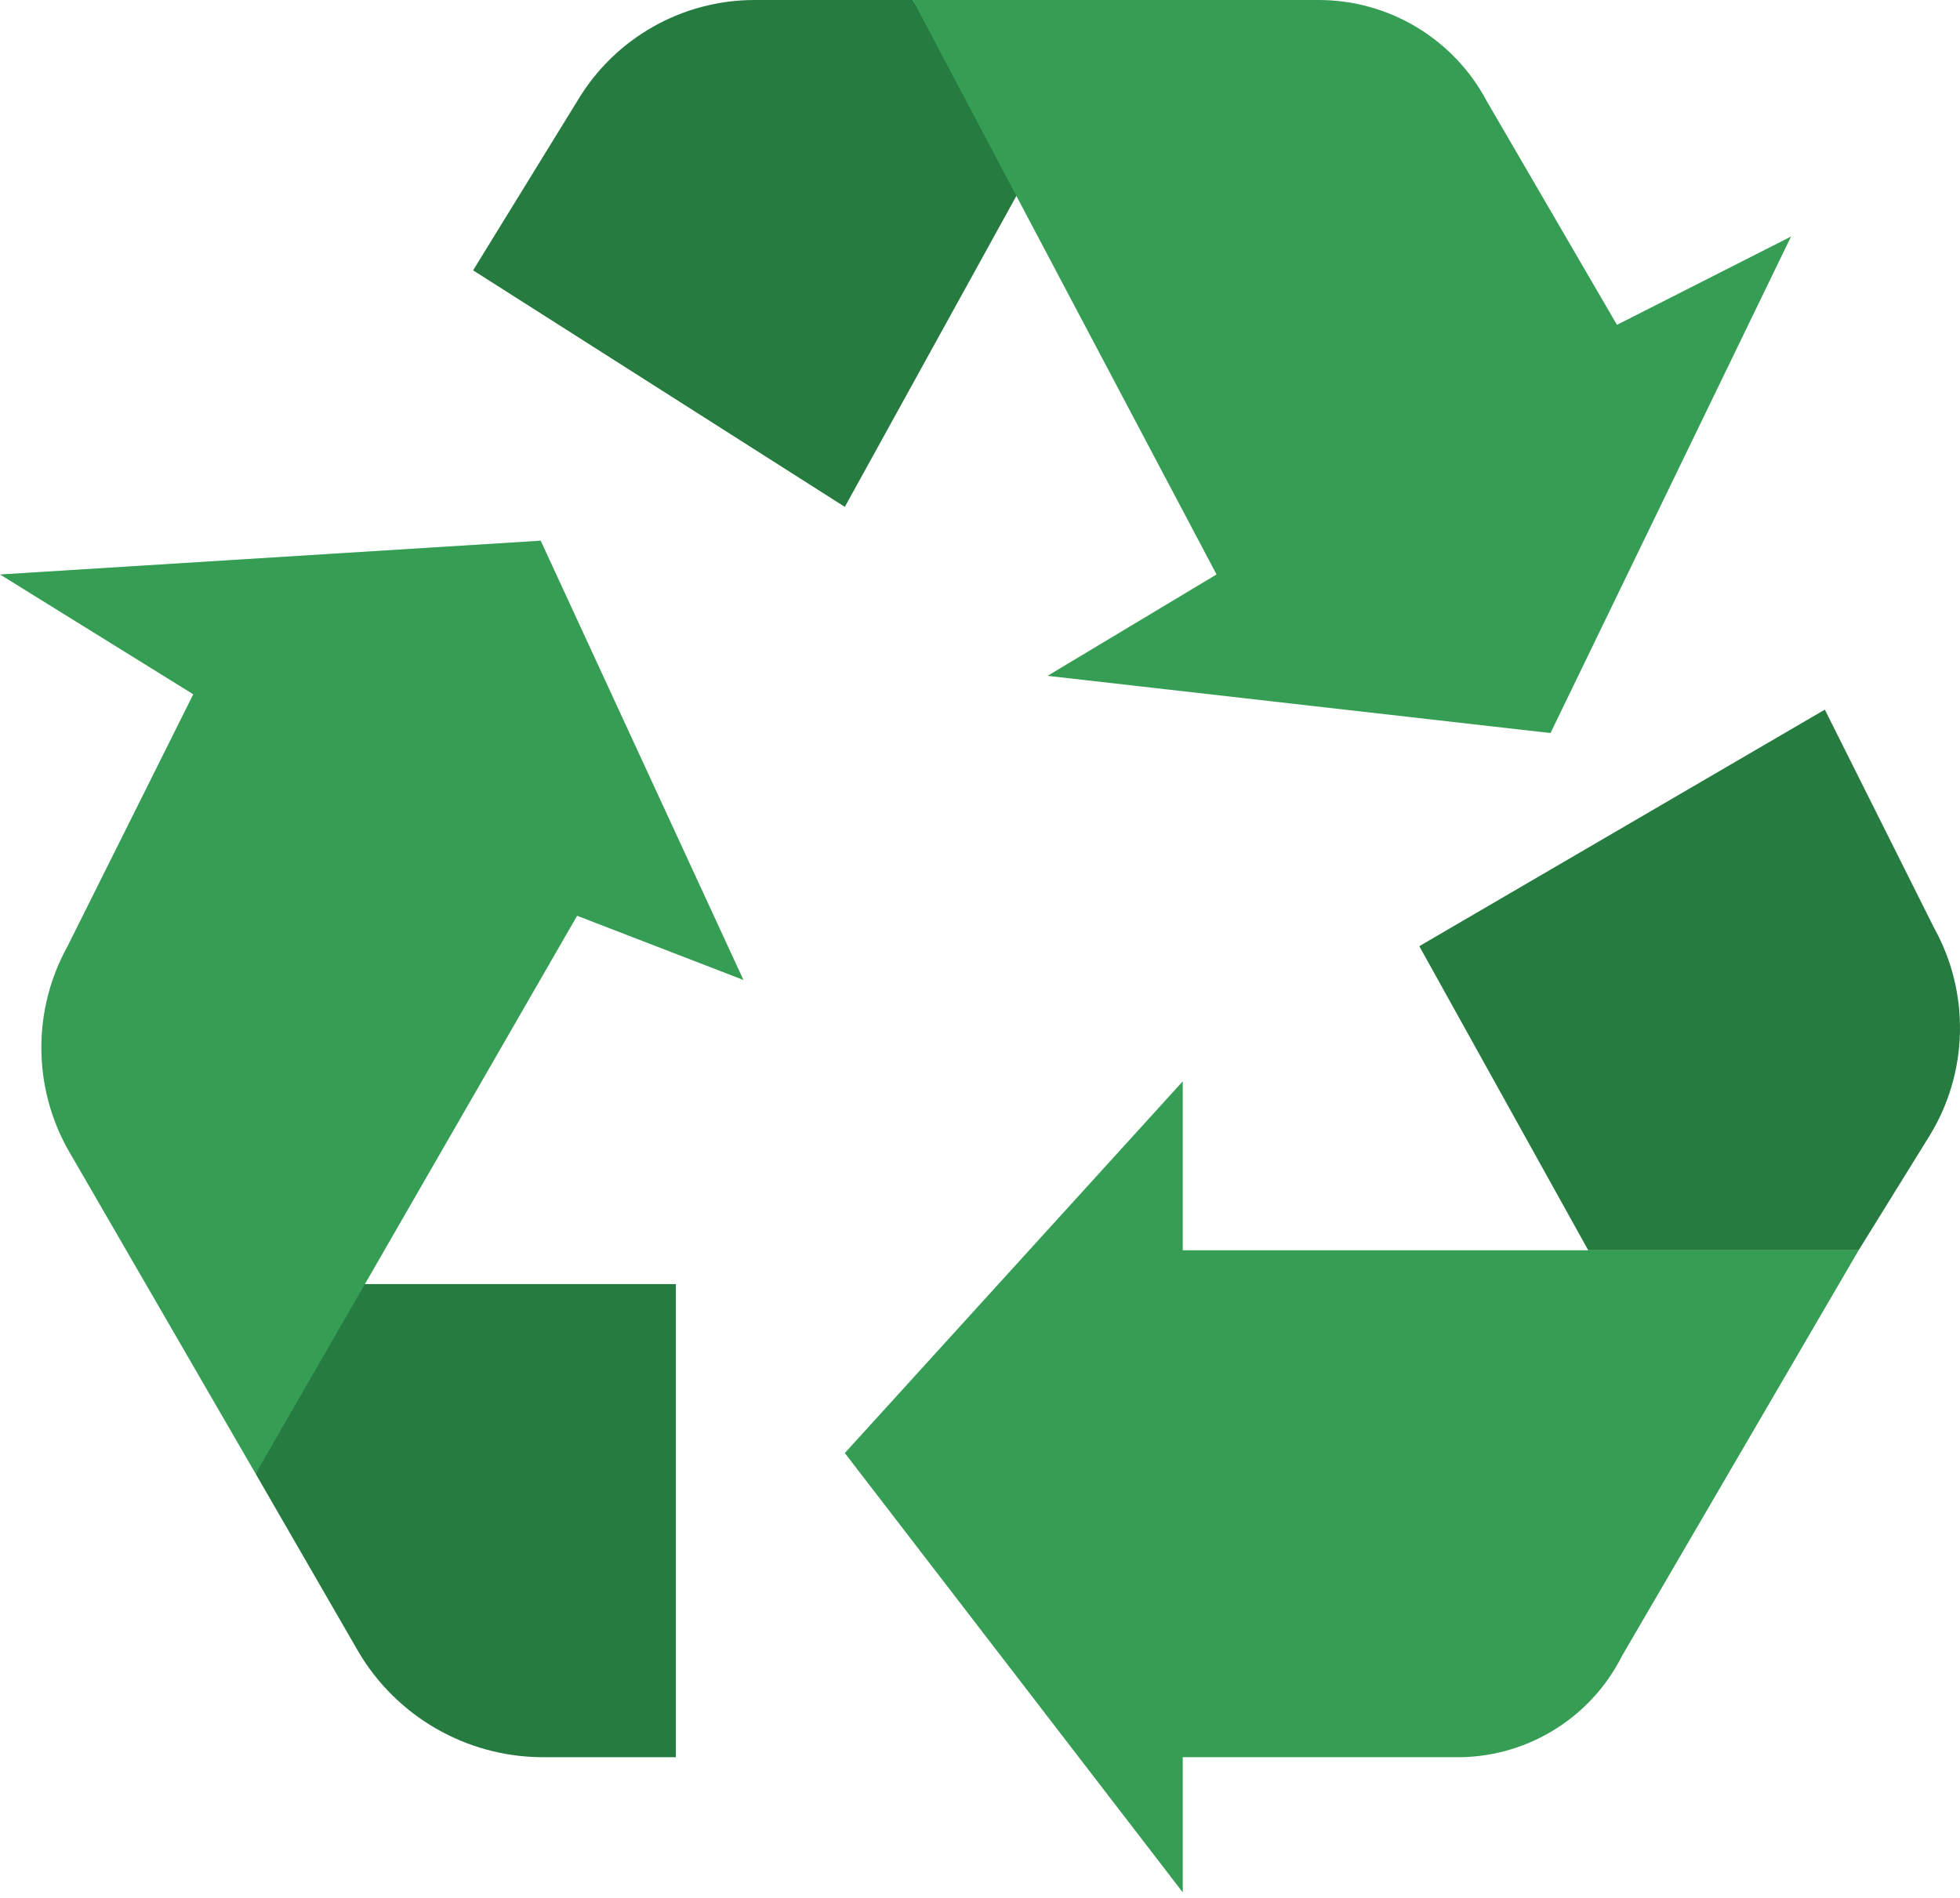 <svg xmlns="http://www.w3.org/2000/svg" width="191" height="185" viewBox="0 0 191 185" fill="none">
    <path d="M99.889 17.562L88.95 3.08768e-07H73.541C66.483 -0.001 59.943 3.702 56.312 9.754L46.103 26.345L82.327 49.396L99.889 17.562Z" fill="#267B40"/>
    <path d="M157.571 31.657L144.896 9.879C141.671 3.782 135.329 -0.023 128.431 0H88.95L118.551 55.983L102.086 65.862L151.094 71.437L174.534 23.052L157.571 31.657Z" fill="#359D54"/>
    <path d="M177.827 69.155L138.31 92.207L154.775 121.845H181.12L188.003 110.731C191.825 104.543 192.003 96.772 188.47 90.415L177.827 69.155Z" fill="#267B40"/>
    <path d="M115.258 121.844V105.379L82.327 141.603L115.258 184.413V171.241H141.603C148.54 171.41 154.953 167.562 158.069 161.361L181.12 121.844H115.258Z" fill="#359D54"/>
    <path d="M32.931 125.138L24.912 143.619L34.933 160.976C38.65 167.267 45.383 171.159 52.69 171.241H65.862V125.138H32.931Z" fill="#267B40"/>
    <path d="M72.448 95.5L52.69 52.69L0 55.983L18.833 67.66L6.586 92.207C3.179 98.352 3.179 105.819 6.586 111.965L24.909 143.618L31.765 131.724L56.239 89.243L72.448 95.5Z" fill="#359D54"/>
</svg>